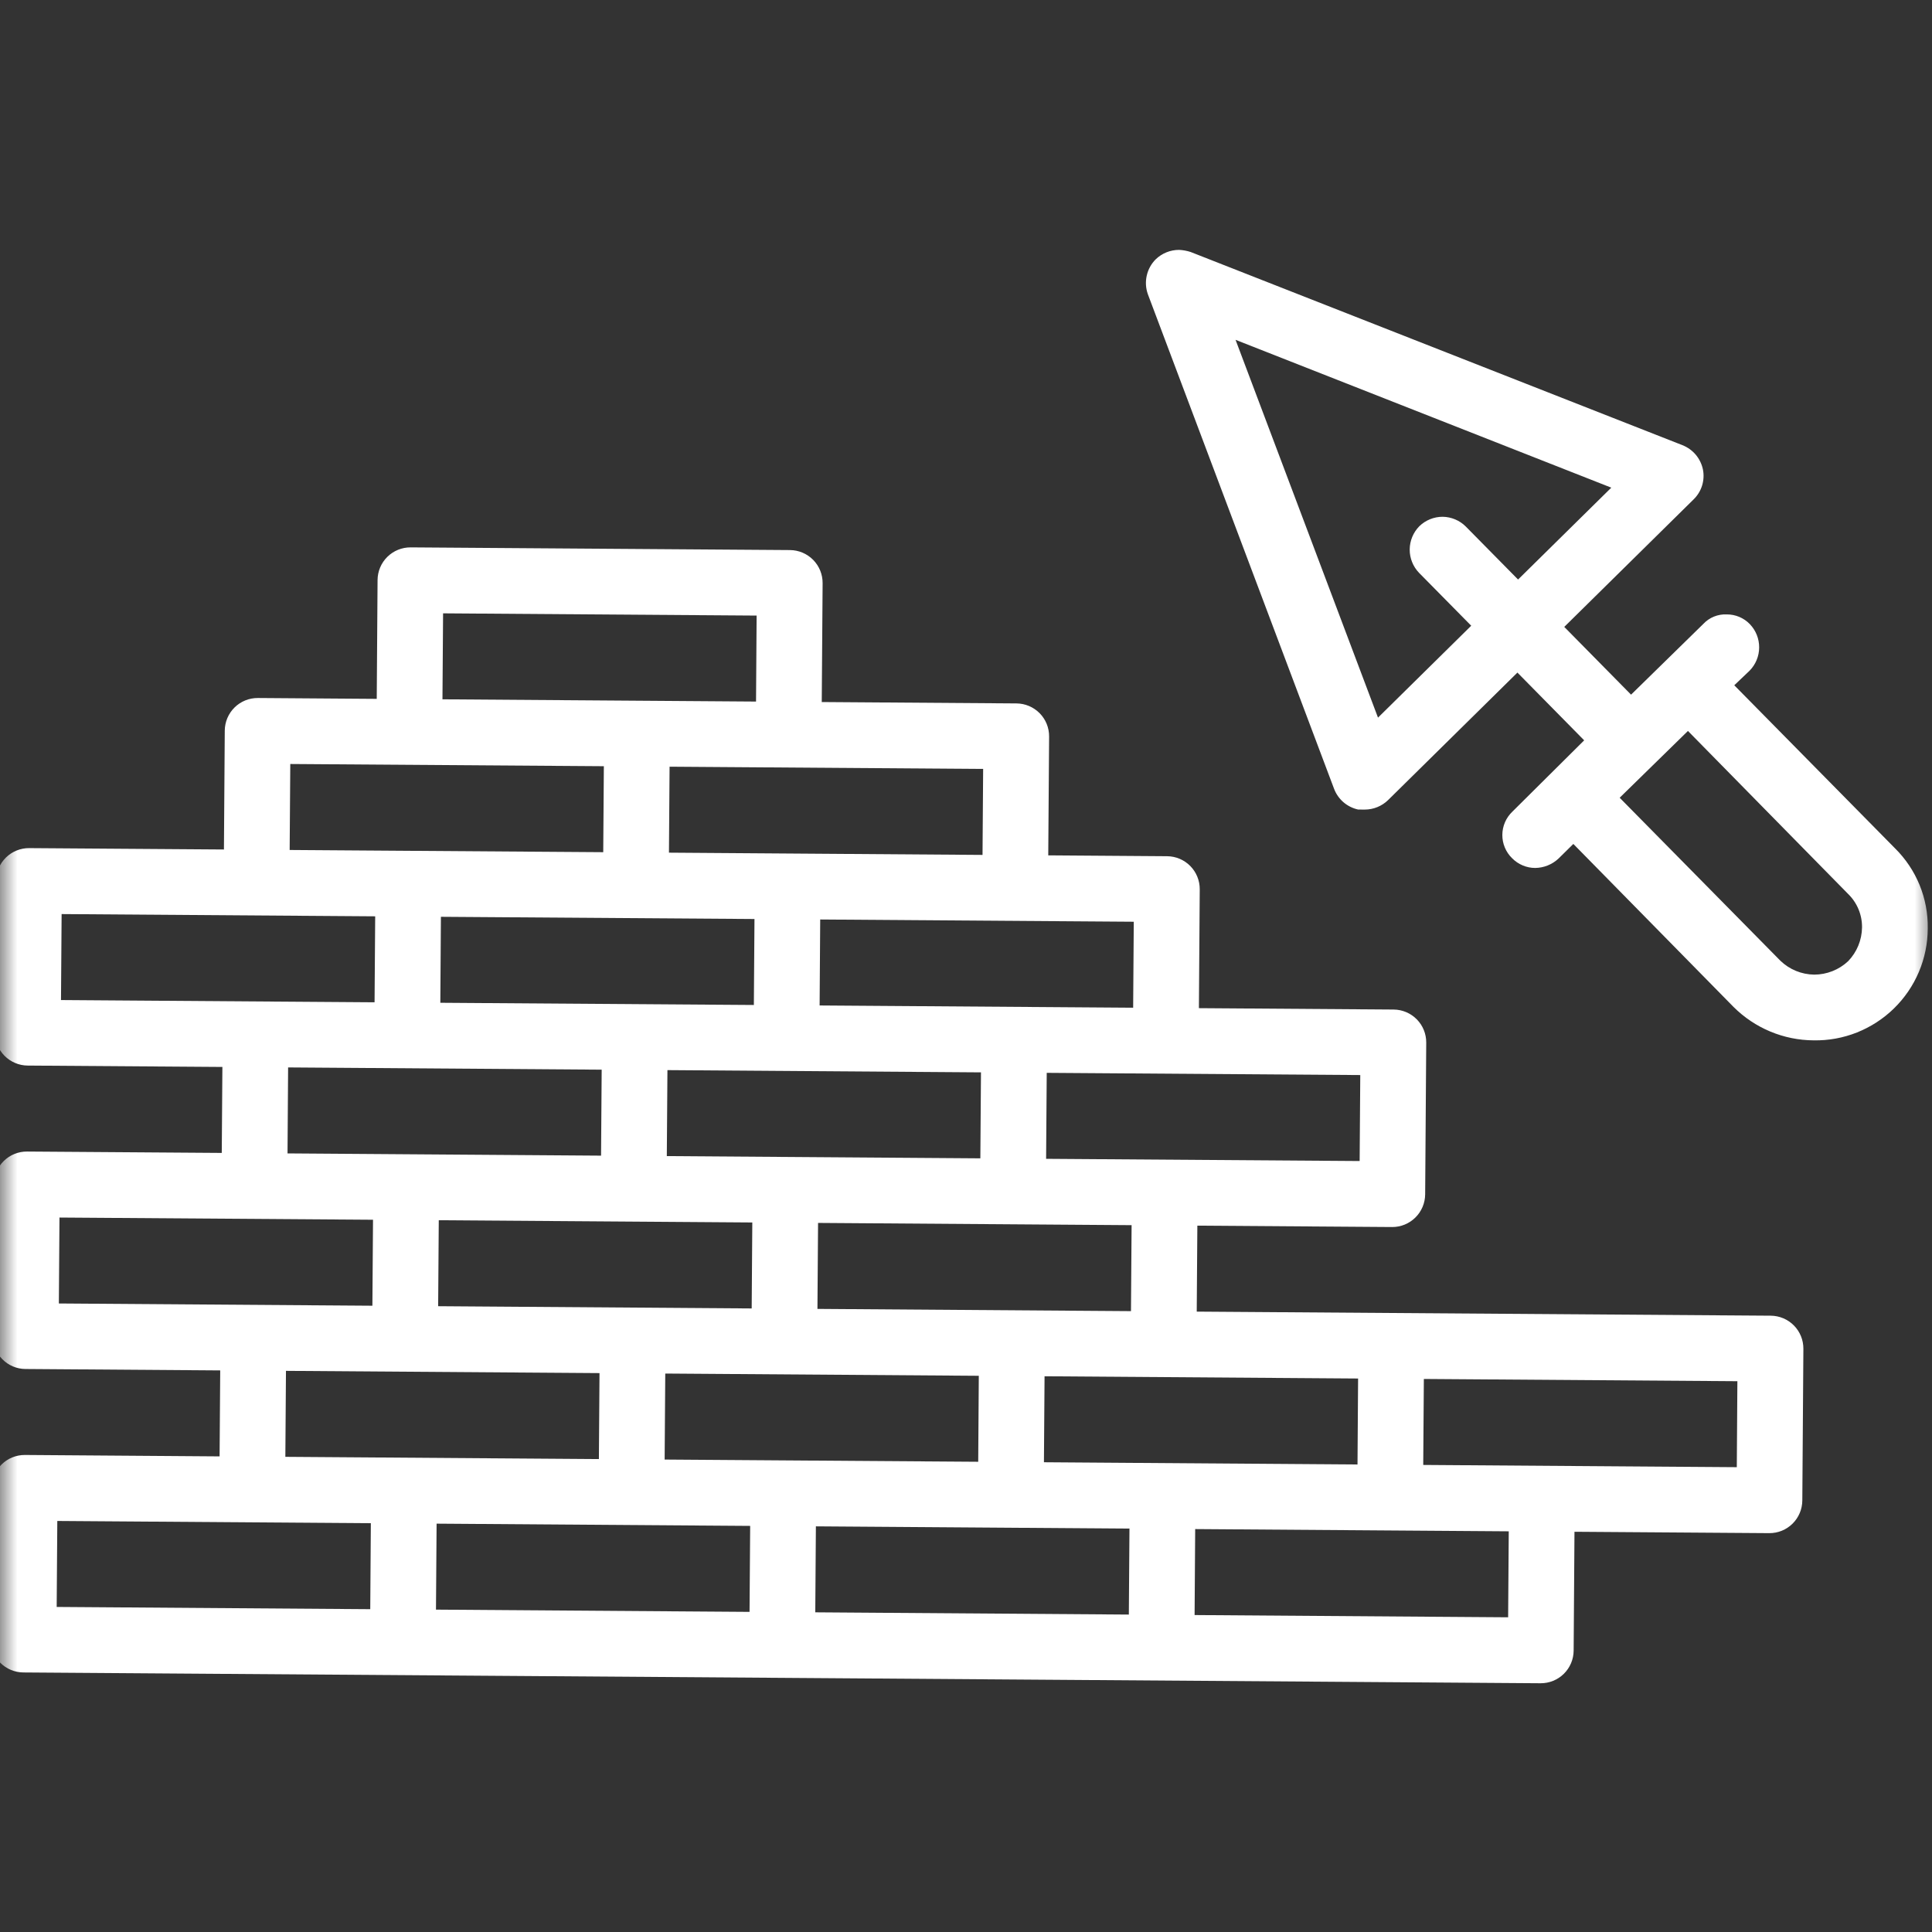 <svg width="56" height="56" viewBox="0 0 56 56" fill="none" xmlns="http://www.w3.org/2000/svg">
<rect x="0" y="0" width="56" height="56" fill="#333333" stroke="none"/>
<mask id="mask0_448_76" style="mask-type:alpha" maskUnits="userSpaceOnUse" x="0" y="0" width="56" height="56">
<rect width="56" height="56" fill="#D9D9D9"/>
</mask>
<g mask="url(#mask0_448_76)">
<path d="M0.677 48.477C0.424 48.475 0.182 48.373 0.005 48.193C-0.172 48.013 -0.271 47.77 -0.269 47.517L-0.238 43.119C-0.236 42.867 -0.134 42.625 0.046 42.448C0.226 42.27 0.469 42.172 0.722 42.173L6.365 42.214L6.383 39.722L0.739 39.681C0.487 39.68 0.245 39.578 0.068 39.398C-0.11 39.218 -0.208 38.974 -0.207 38.722L-0.175 34.324C-0.174 34.071 -0.071 33.83 0.109 33.652C0.289 33.475 0.532 33.376 0.784 33.378L6.428 33.418L6.446 30.926L0.802 30.886C0.549 30.884 0.308 30.782 0.13 30.602C-0.047 30.422 -0.146 30.179 -0.144 29.926L-0.113 25.529C-0.111 25.276 -0.009 25.035 0.171 24.857C0.351 24.68 0.594 24.581 0.847 24.583L6.491 24.623L6.515 21.178C6.517 20.925 6.619 20.684 6.799 20.506C6.979 20.329 7.222 20.23 7.475 20.232L10.92 20.257L10.944 16.812C10.946 16.559 11.048 16.317 11.228 16.14C11.408 15.963 11.651 15.864 11.904 15.866L22.898 15.944C23.151 15.946 23.392 16.048 23.57 16.228C23.747 16.408 23.846 16.651 23.844 16.904L23.819 20.349L29.463 20.389C29.716 20.391 29.957 20.493 30.135 20.673C30.312 20.853 30.411 21.096 30.409 21.348L30.384 24.793L33.829 24.818C34.082 24.82 34.324 24.922 34.501 25.102C34.678 25.282 34.777 25.525 34.775 25.777L34.751 29.222L40.395 29.262C40.647 29.264 40.889 29.366 41.066 29.546C41.244 29.726 41.342 29.969 41.34 30.222L41.309 34.62C41.307 34.872 41.205 35.114 41.025 35.291C40.845 35.469 40.602 35.568 40.35 35.566L34.706 35.526L34.688 38.018L51.326 38.136C51.579 38.138 51.82 38.24 51.998 38.42C52.175 38.6 52.274 38.843 52.272 39.096L52.241 43.493C52.239 43.746 52.137 43.988 51.957 44.165C51.777 44.343 51.534 44.441 51.281 44.439L45.637 44.399L45.613 47.844C45.611 48.097 45.509 48.338 45.329 48.516C45.149 48.693 44.906 48.792 44.653 48.79L0.677 48.477ZM34.626 46.813L43.714 46.878L43.732 44.386L34.643 44.321L34.626 46.813ZM23.631 46.734L32.72 46.799L32.738 44.307L23.649 44.242L23.631 46.734ZM12.637 46.656L21.726 46.721L21.744 44.229L12.655 44.164L12.637 46.656ZM1.643 46.578L10.732 46.643L10.749 44.151L1.661 44.086L1.643 46.578ZM41.253 42.462L50.342 42.527L50.359 40.035L41.271 39.97L41.253 42.462ZM30.259 42.384L39.348 42.449L39.365 39.957L30.277 39.892L30.259 42.384ZM19.265 42.306L28.354 42.37L28.371 39.878L19.283 39.813L19.265 42.306ZM8.271 42.227L17.359 42.292L17.377 39.8L8.289 39.735L8.271 42.227ZM23.694 37.939L32.782 38.004L32.8 35.512L23.712 35.447L23.694 37.939ZM12.7 37.861L21.788 37.926L21.806 35.434L12.718 35.369L12.7 37.861ZM1.706 37.782L10.794 37.847L10.812 35.355L1.724 35.291L1.706 37.782ZM30.322 33.589L39.41 33.653L39.428 31.161L30.34 31.097L30.322 33.589ZM19.328 33.51L28.416 33.575L28.434 31.083L19.346 31.018L19.328 33.51ZM8.334 33.432L17.422 33.497L17.44 31.005L8.351 30.94L8.334 33.432ZM23.757 29.144L32.845 29.209L32.863 26.717L23.774 26.652L23.757 29.144ZM12.763 29.066L21.851 29.13L21.869 26.638L12.78 26.574L12.763 29.066ZM1.768 28.987L10.857 29.052L10.875 26.56L1.786 26.495L1.768 28.987ZM19.39 24.715L28.479 24.78L28.497 22.288L19.408 22.223L19.39 24.715ZM8.396 24.637L17.485 24.701L17.503 22.209L8.414 22.145L8.396 24.637ZM12.825 20.27L21.914 20.335L21.931 17.843L12.843 17.778L12.825 20.27Z" fill="white"/>
<path d="M52.571 30.155C51.699 30.151 50.864 29.802 50.247 29.186L45.604 24.462L45.176 24.884C44.993 25.057 44.751 25.155 44.499 25.158C44.374 25.158 44.25 25.133 44.135 25.084C44.019 25.035 43.915 24.964 43.827 24.874C43.737 24.786 43.666 24.681 43.618 24.565C43.569 24.449 43.545 24.324 43.546 24.198C43.547 24.072 43.573 23.948 43.623 23.832C43.673 23.717 43.746 23.613 43.837 23.526L45.918 21.459L43.983 19.495L40.233 23.192C40.052 23.368 39.809 23.466 39.556 23.466L39.366 23.465C39.208 23.43 39.061 23.357 38.939 23.251C38.817 23.145 38.723 23.01 38.667 22.859L33.271 8.527C33.21 8.354 33.198 8.168 33.239 7.989C33.279 7.81 33.369 7.647 33.498 7.517C33.68 7.341 33.922 7.243 34.175 7.243C34.289 7.248 34.403 7.269 34.511 7.304L48.765 12.903C48.915 12.962 49.049 13.058 49.153 13.181C49.257 13.305 49.328 13.453 49.361 13.611C49.391 13.766 49.382 13.926 49.335 14.077C49.288 14.227 49.204 14.364 49.091 14.474L45.341 18.171L47.277 20.135L49.373 18.083C49.459 17.991 49.565 17.919 49.681 17.872C49.798 17.825 49.923 17.803 50.049 17.809C50.175 17.808 50.299 17.833 50.414 17.881C50.53 17.93 50.635 18.002 50.721 18.092C50.896 18.274 50.992 18.517 50.99 18.768C50.989 19.02 50.889 19.261 50.712 19.441L50.269 19.863L54.926 24.587C55.233 24.89 55.476 25.252 55.64 25.651C55.803 26.05 55.884 26.479 55.877 26.91C55.876 27.343 55.789 27.772 55.62 28.171C55.451 28.57 55.204 28.931 54.893 29.234C54.586 29.533 54.222 29.768 53.824 29.927C53.425 30.085 52.999 30.163 52.571 30.155V30.155ZM46.947 23.123L51.605 27.847C51.868 28.101 52.218 28.245 52.584 28.25C52.95 28.25 53.302 28.111 53.569 27.861C53.823 27.598 53.967 27.248 53.972 26.882C53.974 26.701 53.939 26.522 53.87 26.355C53.8 26.188 53.698 26.037 53.568 25.911L48.926 21.187L46.947 23.123ZM39.942 20.801L42.644 18.137L41.13 16.602C40.956 16.42 40.859 16.177 40.861 15.926C40.863 15.674 40.963 15.433 41.14 15.253C41.321 15.077 41.563 14.979 41.816 14.979C42.068 14.983 42.31 15.084 42.488 15.263L44.002 16.798L46.704 14.135L35.813 9.85L39.942 20.801Z" fill="white"/>
</g>
</svg>
